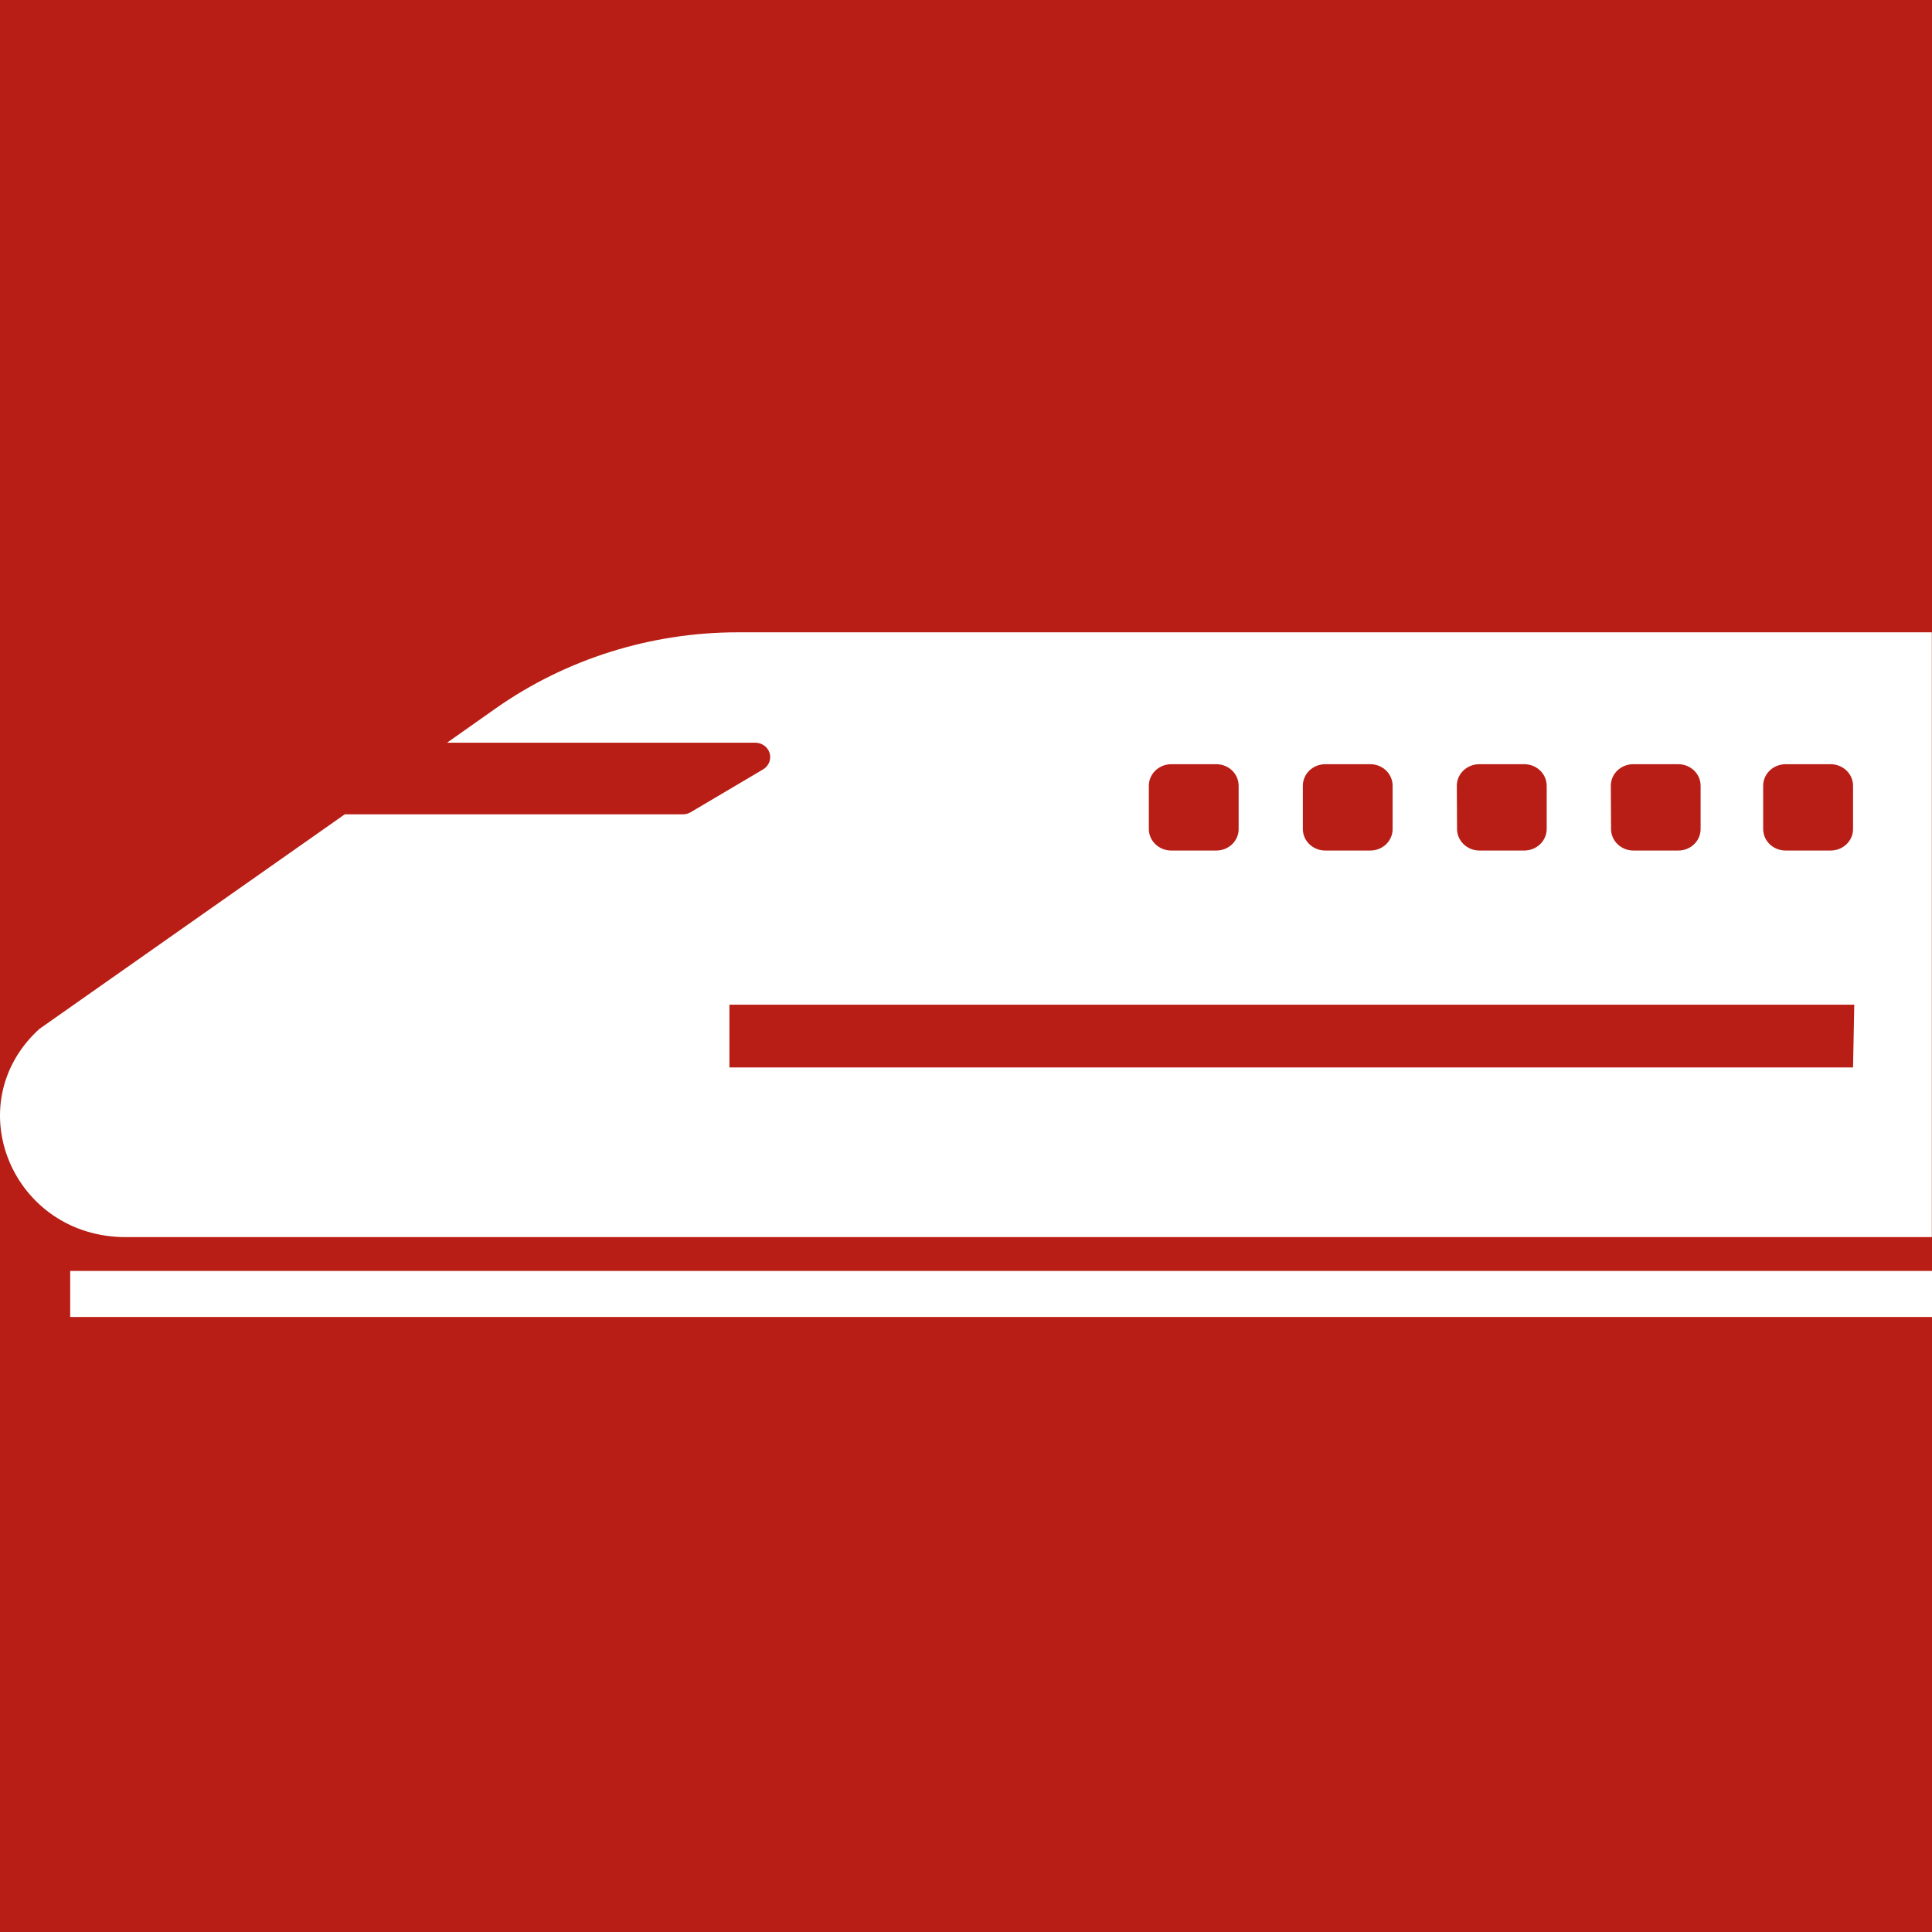 <svg width="60" height="60" viewBox="0 0 60 60" fill="none" xmlns="http://www.w3.org/2000/svg">
<rect width="60" height="60" fill="#B81E15"/>
<path d="M22.922 19.637C20.216 19.636 17.579 20.464 15.394 22L13.884 23.065H23.448C23.55 23.064 23.649 23.095 23.731 23.153C23.813 23.211 23.872 23.293 23.901 23.387C23.929 23.481 23.925 23.581 23.889 23.672C23.853 23.764 23.787 23.841 23.7 23.893L21.455 25.221C21.38 25.266 21.292 25.29 21.203 25.289H10.708L1.219 31.957C-1.331 34.292 0.386 38.42 3.909 38.42H59.995V19.637H22.922ZM50.025 24.401C50.026 24.224 50.099 24.054 50.229 23.929C50.359 23.804 50.536 23.734 50.72 23.733H52.119C52.303 23.733 52.48 23.803 52.61 23.928C52.741 24.054 52.814 24.224 52.814 24.401V25.746C52.814 25.834 52.796 25.921 52.762 26.002C52.727 26.083 52.676 26.157 52.611 26.219C52.547 26.281 52.47 26.33 52.385 26.364C52.301 26.397 52.211 26.414 52.119 26.414H50.727C50.543 26.414 50.366 26.343 50.236 26.218C50.106 26.093 50.033 25.923 50.033 25.746L50.025 24.401ZM45.243 24.401C45.243 24.224 45.317 24.054 45.447 23.929C45.577 23.804 45.754 23.734 45.938 23.733H47.337C47.521 23.733 47.698 23.803 47.829 23.928C47.96 24.053 48.033 24.223 48.034 24.401V25.746C48.033 25.923 47.96 26.093 47.829 26.218C47.698 26.344 47.521 26.414 47.337 26.414H45.945C45.761 26.414 45.584 26.343 45.454 26.218C45.324 26.093 45.25 25.923 45.25 25.746L45.243 24.401ZM40.461 24.401C40.461 24.224 40.535 24.054 40.665 23.929C40.795 23.804 40.971 23.734 41.155 23.733H42.555C42.739 23.733 42.916 23.803 43.046 23.928C43.176 24.054 43.249 24.224 43.249 24.401V25.746C43.25 25.834 43.232 25.921 43.197 26.002C43.162 26.083 43.111 26.157 43.047 26.219C42.982 26.281 42.905 26.33 42.821 26.364C42.736 26.397 42.646 26.414 42.555 26.414H41.155C40.971 26.414 40.794 26.343 40.664 26.218C40.534 26.093 40.461 25.923 40.461 25.746V24.401ZM35.678 24.401C35.679 24.224 35.752 24.054 35.883 23.929C36.013 23.804 36.189 23.734 36.373 23.733H37.773C37.957 23.733 38.133 23.803 38.264 23.928C38.394 24.054 38.467 24.224 38.467 24.401V25.746C38.468 25.834 38.45 25.921 38.415 26.002C38.38 26.083 38.329 26.157 38.264 26.219C38.2 26.281 38.123 26.33 38.039 26.364C37.954 26.397 37.864 26.414 37.773 26.414H36.373C36.189 26.414 36.012 26.343 35.882 26.218C35.752 26.093 35.678 25.923 35.678 25.746V24.401ZM57.548 33.15H22.653V31.202H57.586L57.548 33.15ZM57.548 25.746C57.548 25.834 57.53 25.921 57.495 26.002C57.46 26.083 57.409 26.157 57.344 26.219C57.279 26.281 57.202 26.33 57.118 26.364C57.033 26.397 56.943 26.414 56.851 26.414H55.454C55.363 26.414 55.272 26.397 55.188 26.364C55.103 26.33 55.026 26.281 54.961 26.219C54.897 26.157 54.845 26.083 54.81 26.002C54.775 25.921 54.757 25.834 54.757 25.746V24.401C54.758 24.223 54.831 24.053 54.962 23.928C55.093 23.803 55.27 23.733 55.454 23.733H56.851C57.035 23.733 57.212 23.803 57.343 23.928C57.474 24.053 57.548 24.223 57.548 24.401V25.746Z" fill="white"/>
<path d="M60 39.47H2.18V40.9H60V39.47Z" fill="white"/>
</svg>
